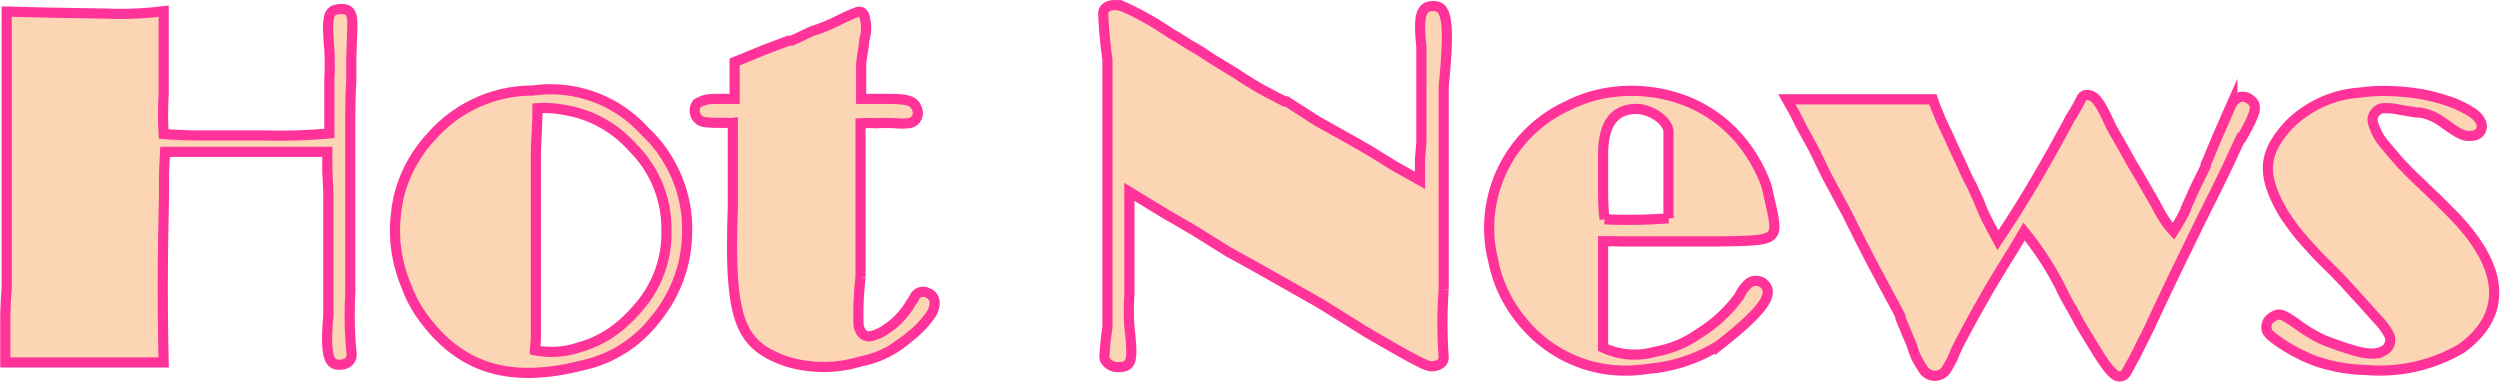 <svg xmlns="http://www.w3.org/2000/svg" viewBox="0 0 123.12 18.83"><defs><style>.cls-1{fill:#fcd5b5;stroke:#f39;stroke-miterlimit:10;stroke-width:0.5px;}</style></defs><g id="レイヤー_2" data-name="レイヤー 2"><g id="レイヤー_2-2" data-name="レイヤー 2"><path class="cls-1" d="M8.06,17.85H.26l0-.79v-.6l0-.69s0-.8.07-1.59c0-.43,0-1,0-2.3V3.45l0-.52V2.16l0-.84,0-.75,2,.05L5.2.67A17.34,17.34,0,0,0,8.06.55c0,.82,0,1.66,0,2.28,0,.34,0,.67,0,.67V4.68a15.68,15.68,0,0,0,0,1.92c.65.05,1.25.07,1.78.07h.29l1.29,0s.79,0,1.59,0a27.07,27.07,0,0,0,3.21-.1l0-1.22s0-.72,0-1.46a13.66,13.66,0,0,0,0-1.44c-.14-1.66-.07-1.95.5-2s.65.26.63.93-.05,1.52-.05,1.52,0,.55,0,1.1c-.05.79-.05,1.61-.05,2.62,0,.79,0,1.56,0,1.56l0,1,0,1.87v.75c0,1.75,0,2.25,0,2.66a19.41,19.41,0,0,0,.07,3c0,.24-.17.48-.55.5-.58.05-.77-.43-.6-2.45,0-.93,0-1.87,0-1.87s0-1,0-1.92c0-.31,0-.65,0-1.92,0-.65-.05-1.32-.05-1.32l0-1-1,0H12.71l-1.39,0H8.92l-.79,0-.05,1s0,.6,0,1.18C8,12.79,8,15.21,8.06,17.85Z"/><path class="cls-1" d="M20,14.06a7.14,7.14,0,0,1-.55-2.64,8.2,8.2,0,0,1,.21-1.82,6.67,6.67,0,0,1,1.57-2.86,6.62,6.62,0,0,1,5-2.28,6.24,6.24,0,0,1,5.52,2,6.15,6.15,0,0,1,1.2,1.51,6.59,6.59,0,0,1,.89,3.48,6.77,6.77,0,0,1-1.27,3.89c-.17.24-.34.45-.53.67A6.16,6.16,0,0,1,28.65,18c-3.7.94-6.1.05-7.9-2.49A6,6,0,0,1,20,14.06Zm6.34,3.19a4.26,4.26,0,0,0,2.23-.16,5.32,5.32,0,0,0,2.18-1.23,6.86,6.86,0,0,0,.65-.67,5.53,5.53,0,0,0,1.42-3.86,5.61,5.61,0,0,0-1.66-4.06A5.7,5.7,0,0,0,27.71,5.4a5.17,5.17,0,0,0-1.24-.07c0,.93-.08,1.65-.08,2.37,0,1.11,0,2.19,0,2.19l0,2.18v4.66Z"/><path class="cls-1" d="M35.42,4.87h.76l0-.58,0-.57V3.38l0-.33.89-.36.53-.22L38.85,2,39,2,40,1.53a8,8,0,0,0,1.2-.48c.33-.16.67-.33,1-.45a.26.26,0,0,1,.36.17,2.06,2.06,0,0,1,0,1.22c0,.29-.1.62-.15,1.18,0,.38,0,.76,0,1.15v.31l0,.24s.63,0,1.25,0c1.08,0,1.37.09,1.51.52a.5.5,0,0,1-.45.68,3,3,0,0,1-.6,0,9.08,9.08,0,0,0-1,0,6.89,6.89,0,0,0-.74,0l0,.48,0,.43v.12l0,1,0,1.87v.77l0,1.08,0,1.32v.52A16.2,16.2,0,0,0,42.28,16c.07.43.34.62.62.55a2,2,0,0,0,.7-.31,3.81,3.81,0,0,0,1.27-1.34,1.87,1.87,0,0,0,.2-.32.47.47,0,0,1,.64-.14c.32.12.44.5.17,1a4.79,4.79,0,0,1-1,1.08c-.1.08-.17.15-.27.22a4.89,4.89,0,0,1-2.23,1.06,6.24,6.24,0,0,1-3.65,0c-2.33-.82-2.83-2.06-2.64-7.56,0-.6,0-1.22,0-1.22l0-1.13,0-.43,0-.72V6.05a.93.93,0,0,1-.24,0c-1.08,0-1.32,0-1.51-.24a.57.57,0,0,1,0-.72C34.65,4.92,34.79,4.87,35.42,4.87Z"/><path class="cls-1" d="M68.68,8.18l1.25.7,0-1L70,7l0-1.53s0-.8,0-1.59,0-1.27,0-1.58c-.17-1.61,0-2,.6-2s.84.55.5,3.94c0,.36,0,.79,0,3.36,0,1.68,0,3.33,0,3.33s0,1.66,0,3.31a22.3,22.3,0,0,0,0,3.36c0,.2-.14.41-.57.44-.17,0-.36-.05-1.35-.6-.79-.44-1.56-.89-1.56-.89l-.38-.22-.65-.41-1.61-1-2.76-1.56-1-.56-.7-.38-1.6-1-.2-.12-1.41-.82L55.62,9.45v.87l0,1.13,0,.26v1.34s0,.75,0,1.47a11.49,11.49,0,0,0,0,1.56c.19,1.73.14,2-.58,2-.38,0-.67-.31-.65-.5a14.64,14.64,0,0,1,.15-1.47c0-.14,0-.31,0-1.51V12.72l0-2.26v-5c0-2.14,0-2.36,0-2.52A21.68,21.68,0,0,1,54.33.65c0-.29.38-.53,1-.32a14.64,14.64,0,0,1,2.13,1.18,5,5,0,0,0,.51.31l.65.41.5.29.62.41,1.18.72c.46.31.82.52,1.15.72l.36.19.82.43.1,0,1.31.84.22.14,1.2.67.94.53.5.29Z"/><path class="cls-1" d="M79.46,11.88l-.51,0V13l0,1.12v1.52l0,1.48a3.66,3.66,0,0,0,2.57.2,5.32,5.32,0,0,0,2.14-.89,7,7,0,0,0,2-1.85,1.89,1.89,0,0,1,.43-.6.59.59,0,0,1,.79,0c.46.48.14,1.17-2.18,3a7.77,7.77,0,0,1-3.51,1.18,7,7,0,0,1-2.26,0,6.56,6.56,0,0,1-4-2.38,6.62,6.62,0,0,1-1.39-2.93A6.62,6.62,0,0,1,77.2,5.21a6.83,6.83,0,0,1,2.4-.7,7.51,7.51,0,0,1,3,.31,6.67,6.67,0,0,1,3.53,2.64A7.28,7.28,0,0,1,87,9.17l0,0,.24,1.06c.36,1.63.24,1.61-2.52,1.66H81.78c-.67,0-1.31,0-1.31,0l-.65,0Zm2.71-1.13,0-1.13V9.07s0-.72,0-1.46V6.5c0-.45-.62-1-1.42-1.13-1.19-.07-1.8.65-1.8,2.24,0,.81,0,.81,0,1.6,0,.48,0,1,.07,1.59A25.49,25.49,0,0,0,82.17,10.75Z"/><path class="cls-1" d="M88.38,5.57,88,4.89l.89,0,1,0c1.51,0,2.81,0,4.27,0l.53,0,.5,0c.1.32.34.87.34.87l.05.14.31.65.5,1.1.1.2.38.84.27.52.14.32.15.31s.11.29.23.57.37.75.73,1.42c1.05-1.56,1.94-3.05,2.88-4.75.26-.48.55-1,.55-1l.12-.24.12-.19s.12-.19.24-.41.14-.26.21-.4.24-.22.48-.12.44.33,1,1.56l.63,1.1.33.6.44.74.74,1.28s.14.28.31.57a4.46,4.46,0,0,0,.6.82,9.68,9.68,0,0,0,.6-1.06s0-.05,0-.05l.45-1,.15-.32.38-.76,0-.08.56-1.34.64-1.46.12-.27A.16.16,0,0,0,110,5a.55.55,0,0,1,.79-.12c.41.29.36.58-.38,1.9l-.05,0-.67,1.44-.6,1.23-.72,1.44-.36.74-.82,1.68-.55,1.15-.67,1.42-.07.17-.55,1.1-.17.34-.39.72c-.12.24-.21.31-.38.33s-.41-.09-1-1l-.77-1.25-.22-.38-.38-.7s-.19-.31-.36-.64a15.44,15.44,0,0,0-2-3.17l-.45.77-.39.62L98,14.18l-.79,1.39-.43.8-.15.28a9,9,0,0,0-.47,1,6.89,6.89,0,0,1-.34.6.68.68,0,0,1-1.15-.14,3.44,3.44,0,0,1-.41-.77L94.15,17l-.56-1.34,0-.1L92.27,13.1,91.7,12l-.77-1.54L90,8.73s-.22-.43-.43-.88-.41-.8-.87-1.64C88.55,5.9,88.38,5.57,88.38,5.57Z"/><path class="cls-1" d="M112.62,17.09c-.84-.53-1-.72-1-.94a.54.54,0,0,1,.24-.5c.38-.27.52-.22,1.36.38a6.81,6.81,0,0,0,.63.41,4.79,4.79,0,0,0,.91.43c1.63.6,2.14.65,2.62.41a.59.59,0,0,0,.26-.82,3.37,3.37,0,0,0-.38-.55c-.29-.31-.56-.62-.56-.62l-.07-.08-1.22-1.34-.51-.53s-.43-.41-.84-.84l-.5-.55a11.33,11.33,0,0,1-1.13-1.49c-1-1.75-1-2.78.07-4.05a3.2,3.2,0,0,1,.36-.39,5.46,5.46,0,0,1,3.36-1.46,8.46,8.46,0,0,1,1.61-.07,10.61,10.61,0,0,1,1.49.16,9.43,9.43,0,0,1,1.61.46c.89.41,1.1.6,1.25.91a.46.46,0,0,1-.32.65c-.57.07-.64,0-1.7-.74a2.55,2.55,0,0,0-1-.39l-.17,0-.84-.14a3,3,0,0,0-.79-.07.58.58,0,0,0-.48.77,2.87,2.87,0,0,0,.65,1.12c.36.44.72.84.72.84a.79.79,0,0,0,.17.17c.19.22.5.51,1.17,1.15.22.22.43.41.43.41l.63.63c2.85,2.83,2.76,5.13.6,6.72a7.9,7.9,0,0,1-4.71,1.08,8.13,8.13,0,0,1-2.56-.46A8.72,8.72,0,0,1,112.62,17.09Z"/></g></g></svg>